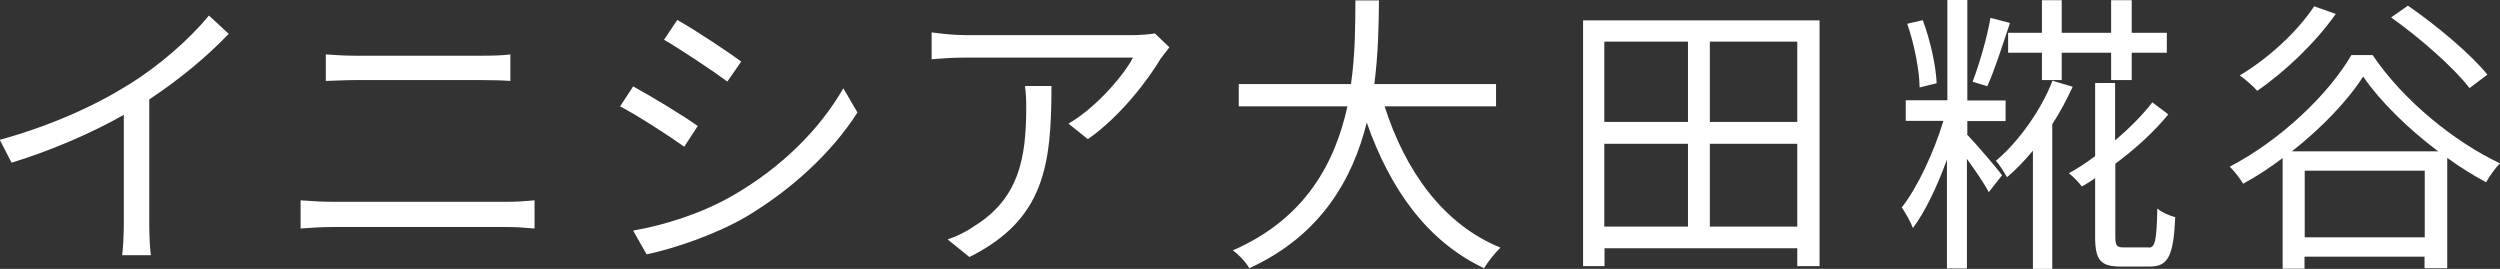 <?xml version="1.0" encoding="UTF-8"?>
<svg id="_レイヤー_1" data-name="レイヤー 1" xmlns="http://www.w3.org/2000/svg" viewBox="0 0 118.93 12.79">
  <rect x="0" y="0" width="118.93" height="12.79" fill="#333333" stroke="none"/>
  <defs>
    <style>
      .cls-1 {
        fill: #fff;
      }
    </style>
  </defs>
  <path class="cls-1" d="M6.12,4.03c1.46-.91,2.86-2.13,3.82-3.29l.94,.87c-1.06,1.11-2.35,2.17-3.78,3.12v5.91c0,.53,.03,1.22,.08,1.5h-1.37c.04-.27,.08-.97,.08-1.5V5.46c-1.47,.84-3.39,1.68-5.34,2.28l-.56-1.09c2.42-.66,4.57-1.64,6.12-2.62Z"/>
  <path class="cls-1" d="M15.77,9.6h8.39c.42,0,.87-.03,1.27-.07v1.34c-.42-.04-.9-.07-1.27-.07H15.77c-.5,0-.99,.04-1.47,.07v-1.34c.48,.03,.97,.07,1.47,.07Zm1.12-6.95h6c.5,0,.99-.01,1.39-.06v1.26c-.39-.03-.92-.04-1.39-.04h-6c-.49,0-.95,.03-1.39,.04v-1.26c.45,.03,.92,.06,1.39,.06Z"/>
  <path class="cls-1" d="M33.19,6l-.64,.98c-.69-.5-2.21-1.48-3.05-1.92l.62-.95c.83,.45,2.47,1.44,3.08,1.89Zm1.62,3.33c2.33-1.33,4.17-3.15,5.31-5.13l.67,1.15c-1.2,1.89-3.15,3.7-5.38,5.01-1.42,.81-3.35,1.47-4.65,1.74l-.64-1.13c1.54-.27,3.28-.83,4.69-1.64Zm.45-6.4l-.66,.95c-.67-.5-2.19-1.51-3.01-1.99l.63-.94c.83,.46,2.44,1.53,3.04,1.98Z"/>
  <path class="cls-1" d="M55.24,2.75c-.56,.95-1.89,2.76-3.49,3.87l-.92-.74c1.29-.74,2.61-2.27,3.07-3.14h-7.98c-.52,0-1.05,.03-1.6,.08V1.54c.49,.07,1.08,.13,1.6,.13h8.04c.27,0,.77-.04,.98-.08l.69,.66c-.1,.14-.28,.35-.38,.5Zm-9.12,9.48l-1.04-.84c.39-.13,.87-.35,1.26-.63,2.17-1.33,2.48-3.32,2.48-5.66,0-.34-.01-.64-.06-1.01h1.26c0,3.8-.34,6.36-3.91,8.14Z"/>
  <path class="cls-1" d="M65.87,5.06c.98,3.08,2.8,5.62,5.51,6.72-.25,.24-.6,.67-.78,.98-2.69-1.27-4.47-3.75-5.58-6.93-.67,2.69-2.19,5.38-5.59,6.93-.15-.28-.49-.64-.78-.85,3.47-1.51,4.87-4.2,5.45-6.85h-5.17v-1.06h5.34c.21-1.47,.2-2.87,.21-3.98h1.12c-.01,1.12-.03,2.51-.22,3.98h5.79v1.06h-5.28Z"/>
  <path class="cls-1" d="M86.56,.97V12.66h-1.06v-.85h-9.17v.85h-1.02V.97h11.26Zm-10.24,1.01v3.82h3.98V1.98h-3.98Zm0,8.8h3.98v-3.94h-3.98v3.94ZM85.5,1.98h-4.16v3.82h4.16V1.98Zm0,8.8v-3.94h-4.16v3.94h4.16Z"/>
  <path class="cls-1" d="M93.57,6.39c.43,.45,1.44,1.62,1.67,1.95l-.63,.8c-.2-.38-.63-1.02-1.04-1.58v5.21h-.95V7.59c-.46,1.27-1.04,2.49-1.62,3.26-.1-.28-.35-.73-.53-.98,.74-.94,1.53-2.62,1.98-4.12h-1.79v-.98h1.98V0h.95V4.78h1.82v.98h-1.82v.63Zm-2.25-2.23c-.01-.81-.25-2.06-.59-3.03l.74-.17c.36,.95,.63,2.19,.66,3l-.81,.2Zm4.3-3.07c-.34,1.01-.74,2.27-1.08,3.01l-.7-.21c.31-.8,.7-2.14,.85-3.04l.92,.24Zm2.98,3.04c-.27,.59-.59,1.19-.97,1.78v6.88h-.92V7.17c-.39,.46-.8,.9-1.23,1.26-.13-.22-.36-.6-.53-.78,1.13-.95,2.2-2.51,2.69-3.81l.97,.29Zm-1.46-2.58V.01h.94V1.56h2.35V.01h.98V1.56h1.67v.95h-1.67v1.3h-.98v-1.3h-2.35v1.3h-.94v-1.3h-1.61v-.95h1.61Zm5.07,10.23c.32,0,.38-.31,.42-1.86,.21,.18,.59,.35,.85,.41-.08,1.81-.32,2.35-1.2,2.35h-1.39c-.95,0-1.22-.29-1.22-1.41v-2.79c-.21,.14-.42,.27-.63,.39-.14-.18-.39-.45-.62-.63,.41-.22,.83-.5,1.25-.81V3.95h.95v2.73c.67-.57,1.29-1.19,1.77-1.81l.76,.57c-.67,.83-1.58,1.65-2.52,2.35v3.46c0,.45,.07,.52,.41,.52h1.18Z"/>
  <path class="cls-1" d="M112.87,2.62c1.46,2.16,3.89,4.13,6.06,5.15-.25,.25-.49,.6-.66,.9-.6-.32-1.23-.71-1.85-1.16v5.25h-1.08v-.55h-5.71v.57h-1.04V7.52c-.6,.45-1.23,.87-1.88,1.22-.13-.22-.41-.6-.64-.81,2.4-1.25,4.69-3.42,5.79-5.31h1.01Zm-1.75-1.96c-.98,1.39-2.44,2.77-3.74,3.66-.17-.2-.59-.57-.83-.73,1.33-.8,2.7-2.03,3.54-3.29l1.02,.36Zm4.87,6.54c-1.41-1.06-2.73-2.34-3.57-3.56-.74,1.16-1.98,2.45-3.39,3.56h6.96Zm-.64,4.09v-3.17h-5.71v3.17h5.71Zm2.13-7.1c-.74-.97-2.37-2.4-3.73-3.36l.8-.56c1.34,.92,3,2.31,3.78,3.28l-.85,.64Z"/>
</svg>